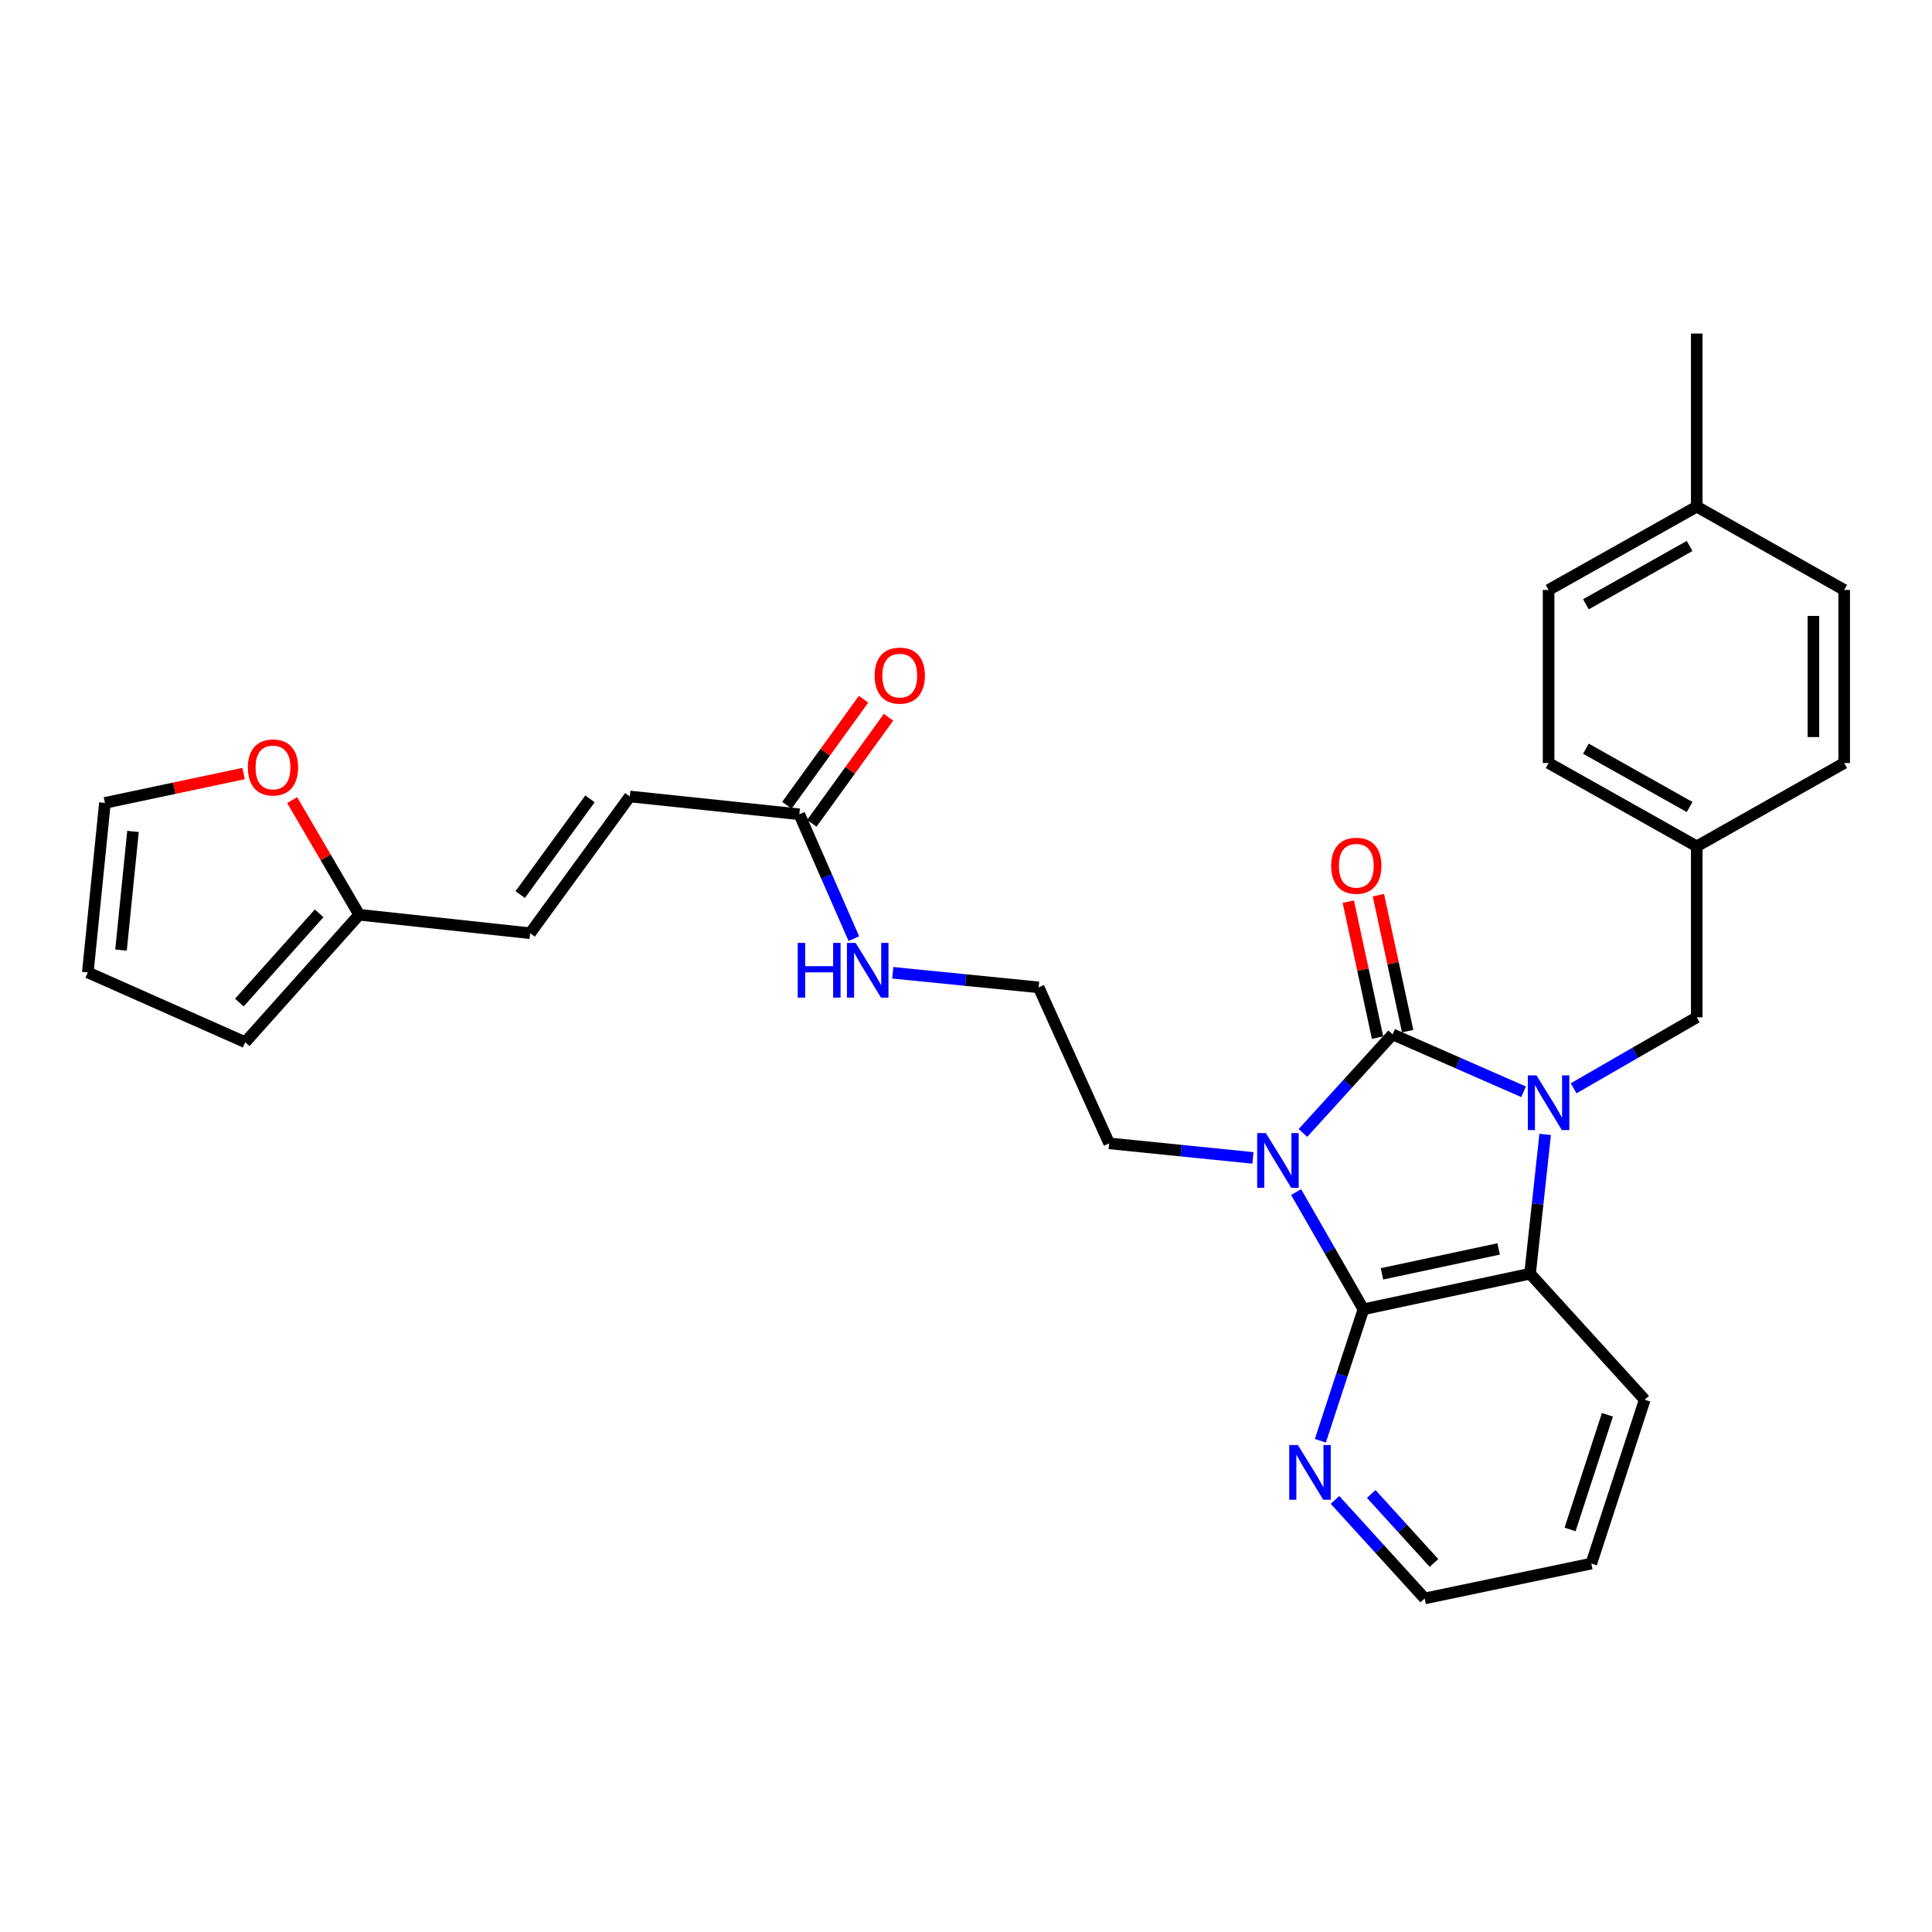 <?xml version='1.0' encoding='iso-8859-1'?>
<svg version='1.1' baseProfile='full'
              xmlns='http://www.w3.org/2000/svg'
                      xmlns:rdkit='http://www.rdkit.org/xml'
                      xmlns:xlink='http://www.w3.org/1999/xlink'
                  xml:space='preserve'
width='1000px' height='1000px' viewBox='0 0 1000 1000'>
<!-- END OF HEADER -->
<rect style='opacity:1.0;fill:#FFFFFF;stroke:none' width='1000' height='1000' x='0' y='0'> </rect>
<path class='bond-0' d='M 674.405,586.409 L 697.608,560.902' style='fill:none;fill-rule:evenodd;stroke:#0000FF;stroke-width:6px;stroke-linecap:butt;stroke-linejoin:miter;stroke-opacity:1' />
<path class='bond-0' d='M 697.608,560.902 L 720.81,535.394' style='fill:none;fill-rule:evenodd;stroke:#000000;stroke-width:6px;stroke-linecap:butt;stroke-linejoin:miter;stroke-opacity:1' />
<path class='bond-2' d='M 670.867,617.021 L 688.287,647.354' style='fill:none;fill-rule:evenodd;stroke:#0000FF;stroke-width:6px;stroke-linecap:butt;stroke-linejoin:miter;stroke-opacity:1' />
<path class='bond-2' d='M 688.287,647.354 L 705.707,677.687' style='fill:none;fill-rule:evenodd;stroke:#000000;stroke-width:6px;stroke-linecap:butt;stroke-linejoin:miter;stroke-opacity:1' />
<path class='bond-14' d='M 648.525,599.332 L 611.316,595.568' style='fill:none;fill-rule:evenodd;stroke:#0000FF;stroke-width:6px;stroke-linecap:butt;stroke-linejoin:miter;stroke-opacity:1' />
<path class='bond-14' d='M 611.316,595.568 L 574.108,591.805' style='fill:none;fill-rule:evenodd;stroke:#000000;stroke-width:6px;stroke-linecap:butt;stroke-linejoin:miter;stroke-opacity:1' />
<path class='bond-1' d='M 720.81,535.394 L 754.708,550.25' style='fill:none;fill-rule:evenodd;stroke:#000000;stroke-width:6px;stroke-linecap:butt;stroke-linejoin:miter;stroke-opacity:1' />
<path class='bond-1' d='M 754.708,550.25 L 788.605,565.106' style='fill:none;fill-rule:evenodd;stroke:#0000FF;stroke-width:6px;stroke-linecap:butt;stroke-linejoin:miter;stroke-opacity:1' />
<path class='bond-7' d='M 728.6,533.718 L 721.03,498.531' style='fill:none;fill-rule:evenodd;stroke:#000000;stroke-width:6px;stroke-linecap:butt;stroke-linejoin:miter;stroke-opacity:1' />
<path class='bond-7' d='M 721.03,498.531 L 713.46,463.343' style='fill:none;fill-rule:evenodd;stroke:#FF0000;stroke-width:6px;stroke-linecap:butt;stroke-linejoin:miter;stroke-opacity:1' />
<path class='bond-7' d='M 713.021,537.07 L 705.451,501.882' style='fill:none;fill-rule:evenodd;stroke:#000000;stroke-width:6px;stroke-linecap:butt;stroke-linejoin:miter;stroke-opacity:1' />
<path class='bond-7' d='M 705.451,501.882 L 697.882,466.694' style='fill:none;fill-rule:evenodd;stroke:#FF0000;stroke-width:6px;stroke-linecap:butt;stroke-linejoin:miter;stroke-opacity:1' />
<path class='bond-4' d='M 814.502,563.308 L 846.368,544.929' style='fill:none;fill-rule:evenodd;stroke:#0000FF;stroke-width:6px;stroke-linecap:butt;stroke-linejoin:miter;stroke-opacity:1' />
<path class='bond-4' d='M 846.368,544.929 L 878.233,526.55' style='fill:none;fill-rule:evenodd;stroke:#000000;stroke-width:6px;stroke-linecap:butt;stroke-linejoin:miter;stroke-opacity:1' />
<path class='bond-29' d='M 799.774,587.164 L 795.867,623.214' style='fill:none;fill-rule:evenodd;stroke:#0000FF;stroke-width:6px;stroke-linecap:butt;stroke-linejoin:miter;stroke-opacity:1' />
<path class='bond-29' d='M 795.867,623.214 L 791.961,659.264' style='fill:none;fill-rule:evenodd;stroke:#000000;stroke-width:6px;stroke-linecap:butt;stroke-linejoin:miter;stroke-opacity:1' />
<path class='bond-3' d='M 705.707,677.687 L 791.961,659.264' style='fill:none;fill-rule:evenodd;stroke:#000000;stroke-width:6px;stroke-linecap:butt;stroke-linejoin:miter;stroke-opacity:1' />
<path class='bond-3' d='M 715.317,659.34 L 775.695,646.444' style='fill:none;fill-rule:evenodd;stroke:#000000;stroke-width:6px;stroke-linecap:butt;stroke-linejoin:miter;stroke-opacity:1' />
<path class='bond-5' d='M 705.707,677.687 L 694.562,711.712' style='fill:none;fill-rule:evenodd;stroke:#000000;stroke-width:6px;stroke-linecap:butt;stroke-linejoin:miter;stroke-opacity:1' />
<path class='bond-5' d='M 694.562,711.712 L 683.416,745.737' style='fill:none;fill-rule:evenodd;stroke:#0000FF;stroke-width:6px;stroke-linecap:butt;stroke-linejoin:miter;stroke-opacity:1' />
<path class='bond-20' d='M 791.961,659.264 L 851.302,724.502' style='fill:none;fill-rule:evenodd;stroke:#000000;stroke-width:6px;stroke-linecap:butt;stroke-linejoin:miter;stroke-opacity:1' />
<path class='bond-18' d='M 878.233,526.55 L 878.233,438.065' style='fill:none;fill-rule:evenodd;stroke:#000000;stroke-width:6px;stroke-linecap:butt;stroke-linejoin:miter;stroke-opacity:1' />
<path class='bond-26' d='M 690.995,776.347 L 714.198,801.851' style='fill:none;fill-rule:evenodd;stroke:#0000FF;stroke-width:6px;stroke-linecap:butt;stroke-linejoin:miter;stroke-opacity:1' />
<path class='bond-26' d='M 714.198,801.851 L 737.4,827.355' style='fill:none;fill-rule:evenodd;stroke:#000000;stroke-width:6px;stroke-linecap:butt;stroke-linejoin:miter;stroke-opacity:1' />
<path class='bond-26' d='M 709.743,773.275 L 725.985,791.128' style='fill:none;fill-rule:evenodd;stroke:#0000FF;stroke-width:6px;stroke-linecap:butt;stroke-linejoin:miter;stroke-opacity:1' />
<path class='bond-26' d='M 725.985,791.128 L 742.227,808.98' style='fill:none;fill-rule:evenodd;stroke:#000000;stroke-width:6px;stroke-linecap:butt;stroke-linejoin:miter;stroke-opacity:1' />
<path class='bond-6' d='M 185.906,473.468 L 274.392,483.038' style='fill:none;fill-rule:evenodd;stroke:#000000;stroke-width:6px;stroke-linecap:butt;stroke-linejoin:miter;stroke-opacity:1' />
<path class='bond-11' d='M 185.906,473.468 L 168.562,443.796' style='fill:none;fill-rule:evenodd;stroke:#000000;stroke-width:6px;stroke-linecap:butt;stroke-linejoin:miter;stroke-opacity:1' />
<path class='bond-11' d='M 168.562,443.796 L 151.217,414.125' style='fill:none;fill-rule:evenodd;stroke:#FF0000;stroke-width:6px;stroke-linecap:butt;stroke-linejoin:miter;stroke-opacity:1' />
<path class='bond-12' d='M 185.906,473.468 L 126.919,539.449' style='fill:none;fill-rule:evenodd;stroke:#000000;stroke-width:6px;stroke-linecap:butt;stroke-linejoin:miter;stroke-opacity:1' />
<path class='bond-12' d='M 165.178,472.744 L 123.887,518.931' style='fill:none;fill-rule:evenodd;stroke:#000000;stroke-width:6px;stroke-linecap:butt;stroke-linejoin:miter;stroke-opacity:1' />
<path class='bond-8' d='M 413.737,421.474 L 427.847,453.662' style='fill:none;fill-rule:evenodd;stroke:#000000;stroke-width:6px;stroke-linecap:butt;stroke-linejoin:miter;stroke-opacity:1' />
<path class='bond-8' d='M 427.847,453.662 L 441.957,485.849' style='fill:none;fill-rule:evenodd;stroke:#0000FF;stroke-width:6px;stroke-linecap:butt;stroke-linejoin:miter;stroke-opacity:1' />
<path class='bond-9' d='M 413.737,421.474 L 325.995,412.258' style='fill:none;fill-rule:evenodd;stroke:#000000;stroke-width:6px;stroke-linecap:butt;stroke-linejoin:miter;stroke-opacity:1' />
<path class='bond-16' d='M 420.193,426.144 L 440.045,398.699' style='fill:none;fill-rule:evenodd;stroke:#000000;stroke-width:6px;stroke-linecap:butt;stroke-linejoin:miter;stroke-opacity:1' />
<path class='bond-16' d='M 440.045,398.699 L 459.897,371.253' style='fill:none;fill-rule:evenodd;stroke:#FF0000;stroke-width:6px;stroke-linecap:butt;stroke-linejoin:miter;stroke-opacity:1' />
<path class='bond-16' d='M 407.281,416.805 L 427.133,389.359' style='fill:none;fill-rule:evenodd;stroke:#000000;stroke-width:6px;stroke-linecap:butt;stroke-linejoin:miter;stroke-opacity:1' />
<path class='bond-16' d='M 427.133,389.359 L 446.985,361.914' style='fill:none;fill-rule:evenodd;stroke:#FF0000;stroke-width:6px;stroke-linecap:butt;stroke-linejoin:miter;stroke-opacity:1' />
<path class='bond-10' d='M 325.995,412.258 L 274.392,483.038' style='fill:none;fill-rule:evenodd;stroke:#000000;stroke-width:6px;stroke-linecap:butt;stroke-linejoin:miter;stroke-opacity:1' />
<path class='bond-10' d='M 305.378,413.487 L 269.256,463.033' style='fill:none;fill-rule:evenodd;stroke:#000000;stroke-width:6px;stroke-linecap:butt;stroke-linejoin:miter;stroke-opacity:1' />
<path class='bond-13' d='M 126.074,400.379 L 90.191,407.979' style='fill:none;fill-rule:evenodd;stroke:#FF0000;stroke-width:6px;stroke-linecap:butt;stroke-linejoin:miter;stroke-opacity:1' />
<path class='bond-13' d='M 90.191,407.979 L 54.307,415.578' style='fill:none;fill-rule:evenodd;stroke:#000000;stroke-width:6px;stroke-linecap:butt;stroke-linejoin:miter;stroke-opacity:1' />
<path class='bond-15' d='M 126.919,539.449 L 45.455,503.32' style='fill:none;fill-rule:evenodd;stroke:#000000;stroke-width:6px;stroke-linecap:butt;stroke-linejoin:miter;stroke-opacity:1' />
<path class='bond-32' d='M 54.307,415.578 L 45.455,503.32' style='fill:none;fill-rule:evenodd;stroke:#000000;stroke-width:6px;stroke-linecap:butt;stroke-linejoin:miter;stroke-opacity:1' />
<path class='bond-32' d='M 68.834,430.339 L 62.637,491.758' style='fill:none;fill-rule:evenodd;stroke:#000000;stroke-width:6px;stroke-linecap:butt;stroke-linejoin:miter;stroke-opacity:1' />
<path class='bond-21' d='M 574.108,591.805 L 537.598,511.066' style='fill:none;fill-rule:evenodd;stroke:#000000;stroke-width:6px;stroke-linecap:butt;stroke-linejoin:miter;stroke-opacity:1' />
<path class='bond-17' d='M 462.094,503.51 L 499.846,507.288' style='fill:none;fill-rule:evenodd;stroke:#0000FF;stroke-width:6px;stroke-linecap:butt;stroke-linejoin:miter;stroke-opacity:1' />
<path class='bond-17' d='M 499.846,507.288 L 537.598,511.066' style='fill:none;fill-rule:evenodd;stroke:#000000;stroke-width:6px;stroke-linecap:butt;stroke-linejoin:miter;stroke-opacity:1' />
<path class='bond-22' d='M 878.233,438.065 L 954.545,394.942' style='fill:none;fill-rule:evenodd;stroke:#000000;stroke-width:6px;stroke-linecap:butt;stroke-linejoin:miter;stroke-opacity:1' />
<path class='bond-23' d='M 878.233,438.065 L 801.549,394.942' style='fill:none;fill-rule:evenodd;stroke:#000000;stroke-width:6px;stroke-linecap:butt;stroke-linejoin:miter;stroke-opacity:1' />
<path class='bond-23' d='M 874.541,417.707 L 820.862,387.521' style='fill:none;fill-rule:evenodd;stroke:#000000;stroke-width:6px;stroke-linecap:butt;stroke-linejoin:miter;stroke-opacity:1' />
<path class='bond-19' d='M 878.233,262.228 L 801.549,305.359' style='fill:none;fill-rule:evenodd;stroke:#000000;stroke-width:6px;stroke-linecap:butt;stroke-linejoin:miter;stroke-opacity:1' />
<path class='bond-19' d='M 874.542,282.586 L 820.864,312.779' style='fill:none;fill-rule:evenodd;stroke:#000000;stroke-width:6px;stroke-linecap:butt;stroke-linejoin:miter;stroke-opacity:1' />
<path class='bond-27' d='M 878.233,262.228 L 878.233,172.645' style='fill:none;fill-rule:evenodd;stroke:#000000;stroke-width:6px;stroke-linecap:butt;stroke-linejoin:miter;stroke-opacity:1' />
<path class='bond-31' d='M 878.233,262.228 L 954.545,305.359' style='fill:none;fill-rule:evenodd;stroke:#000000;stroke-width:6px;stroke-linecap:butt;stroke-linejoin:miter;stroke-opacity:1' />
<path class='bond-30' d='M 851.302,724.502 L 823.664,809.304' style='fill:none;fill-rule:evenodd;stroke:#000000;stroke-width:6px;stroke-linecap:butt;stroke-linejoin:miter;stroke-opacity:1' />
<path class='bond-30' d='M 832.006,732.284 L 812.658,791.646' style='fill:none;fill-rule:evenodd;stroke:#000000;stroke-width:6px;stroke-linecap:butt;stroke-linejoin:miter;stroke-opacity:1' />
<path class='bond-25' d='M 954.545,394.942 L 954.545,305.359' style='fill:none;fill-rule:evenodd;stroke:#000000;stroke-width:6px;stroke-linecap:butt;stroke-linejoin:miter;stroke-opacity:1' />
<path class='bond-25' d='M 938.61,381.505 L 938.61,318.797' style='fill:none;fill-rule:evenodd;stroke:#000000;stroke-width:6px;stroke-linecap:butt;stroke-linejoin:miter;stroke-opacity:1' />
<path class='bond-24' d='M 801.549,394.942 L 801.549,305.359' style='fill:none;fill-rule:evenodd;stroke:#000000;stroke-width:6px;stroke-linecap:butt;stroke-linejoin:miter;stroke-opacity:1' />
<path class='bond-28' d='M 737.4,827.355 L 823.664,809.304' style='fill:none;fill-rule:evenodd;stroke:#000000;stroke-width:6px;stroke-linecap:butt;stroke-linejoin:miter;stroke-opacity:1' />
<path  class='atom-0' d='M 655.2 586.48
L 664.48 601.48
Q 665.4 602.96, 666.88 605.64
Q 668.36 608.32, 668.44 608.48
L 668.44 586.48
L 672.2 586.48
L 672.2 614.8
L 668.32 614.8
L 658.36 598.4
Q 657.2 596.48, 655.96 594.28
Q 654.76 592.08, 654.4 591.4
L 654.4 614.8
L 650.72 614.8
L 650.72 586.48
L 655.2 586.48
' fill='#0000FF'/>
<path  class='atom-2' d='M 795.289 556.619
L 804.569 571.619
Q 805.489 573.099, 806.969 575.779
Q 808.449 578.459, 808.529 578.619
L 808.529 556.619
L 812.289 556.619
L 812.289 584.939
L 808.409 584.939
L 798.449 568.539
Q 797.289 566.619, 796.049 564.419
Q 794.849 562.219, 794.489 561.539
L 794.489 584.939
L 790.809 584.939
L 790.809 556.619
L 795.289 556.619
' fill='#0000FF'/>
<path  class='atom-6' d='M 671.79 747.958
L 681.07 762.958
Q 681.99 764.438, 683.47 767.118
Q 684.95 769.798, 685.03 769.958
L 685.03 747.958
L 688.79 747.958
L 688.79 776.278
L 684.91 776.278
L 674.95 759.878
Q 673.79 757.958, 672.55 755.758
Q 671.35 753.558, 670.99 752.878
L 670.99 776.278
L 667.31 776.278
L 667.31 747.958
L 671.79 747.958
' fill='#0000FF'/>
<path  class='atom-8' d='M 689.015 448.104
Q 689.015 441.304, 692.375 437.504
Q 695.735 433.704, 702.015 433.704
Q 708.295 433.704, 711.655 437.504
Q 715.015 441.304, 715.015 448.104
Q 715.015 454.984, 711.615 458.904
Q 708.215 462.784, 702.015 462.784
Q 695.775 462.784, 692.375 458.904
Q 689.015 455.024, 689.015 448.104
M 702.015 459.584
Q 706.335 459.584, 708.655 456.704
Q 711.015 453.784, 711.015 448.104
Q 711.015 442.544, 708.655 439.744
Q 706.335 436.904, 702.015 436.904
Q 697.695 436.904, 695.335 439.704
Q 693.015 442.504, 693.015 448.104
Q 693.015 453.824, 695.335 456.704
Q 697.695 459.584, 702.015 459.584
' fill='#FF0000'/>
<path  class='atom-12' d='M 128.296 397.235
Q 128.296 390.435, 131.656 386.635
Q 135.016 382.835, 141.296 382.835
Q 147.576 382.835, 150.936 386.635
Q 154.296 390.435, 154.296 397.235
Q 154.296 404.115, 150.896 408.035
Q 147.496 411.915, 141.296 411.915
Q 135.056 411.915, 131.656 408.035
Q 128.296 404.155, 128.296 397.235
M 141.296 408.715
Q 145.616 408.715, 147.936 405.835
Q 150.296 402.915, 150.296 397.235
Q 150.296 391.675, 147.936 388.875
Q 145.616 386.035, 141.296 386.035
Q 136.976 386.035, 134.616 388.835
Q 132.296 391.635, 132.296 397.235
Q 132.296 402.955, 134.616 405.835
Q 136.976 408.715, 141.296 408.715
' fill='#FF0000'/>
<path  class='atom-17' d='M 452.721 349.686
Q 452.721 342.886, 456.081 339.086
Q 459.441 335.286, 465.721 335.286
Q 472.001 335.286, 475.361 339.086
Q 478.721 342.886, 478.721 349.686
Q 478.721 356.566, 475.321 360.486
Q 471.921 364.366, 465.721 364.366
Q 459.481 364.366, 456.081 360.486
Q 452.721 356.606, 452.721 349.686
M 465.721 361.166
Q 470.041 361.166, 472.361 358.286
Q 474.721 355.366, 474.721 349.686
Q 474.721 344.126, 472.361 341.326
Q 470.041 338.486, 465.721 338.486
Q 461.401 338.486, 459.041 341.286
Q 456.721 344.086, 456.721 349.686
Q 456.721 355.406, 459.041 358.286
Q 461.401 361.166, 465.721 361.166
' fill='#FF0000'/>
<path  class='atom-18' d='M 412.911 488.053
L 416.751 488.053
L 416.751 500.093
L 431.231 500.093
L 431.231 488.053
L 435.071 488.053
L 435.071 516.373
L 431.231 516.373
L 431.231 503.293
L 416.751 503.293
L 416.751 516.373
L 412.911 516.373
L 412.911 488.053
' fill='#0000FF'/>
<path  class='atom-18' d='M 442.871 488.053
L 452.151 503.053
Q 453.071 504.533, 454.551 507.213
Q 456.031 509.893, 456.111 510.053
L 456.111 488.053
L 459.871 488.053
L 459.871 516.373
L 455.991 516.373
L 446.031 499.973
Q 444.871 498.053, 443.631 495.853
Q 442.431 493.653, 442.071 492.973
L 442.071 516.373
L 438.391 516.373
L 438.391 488.053
L 442.871 488.053
' fill='#0000FF'/>
</svg>
